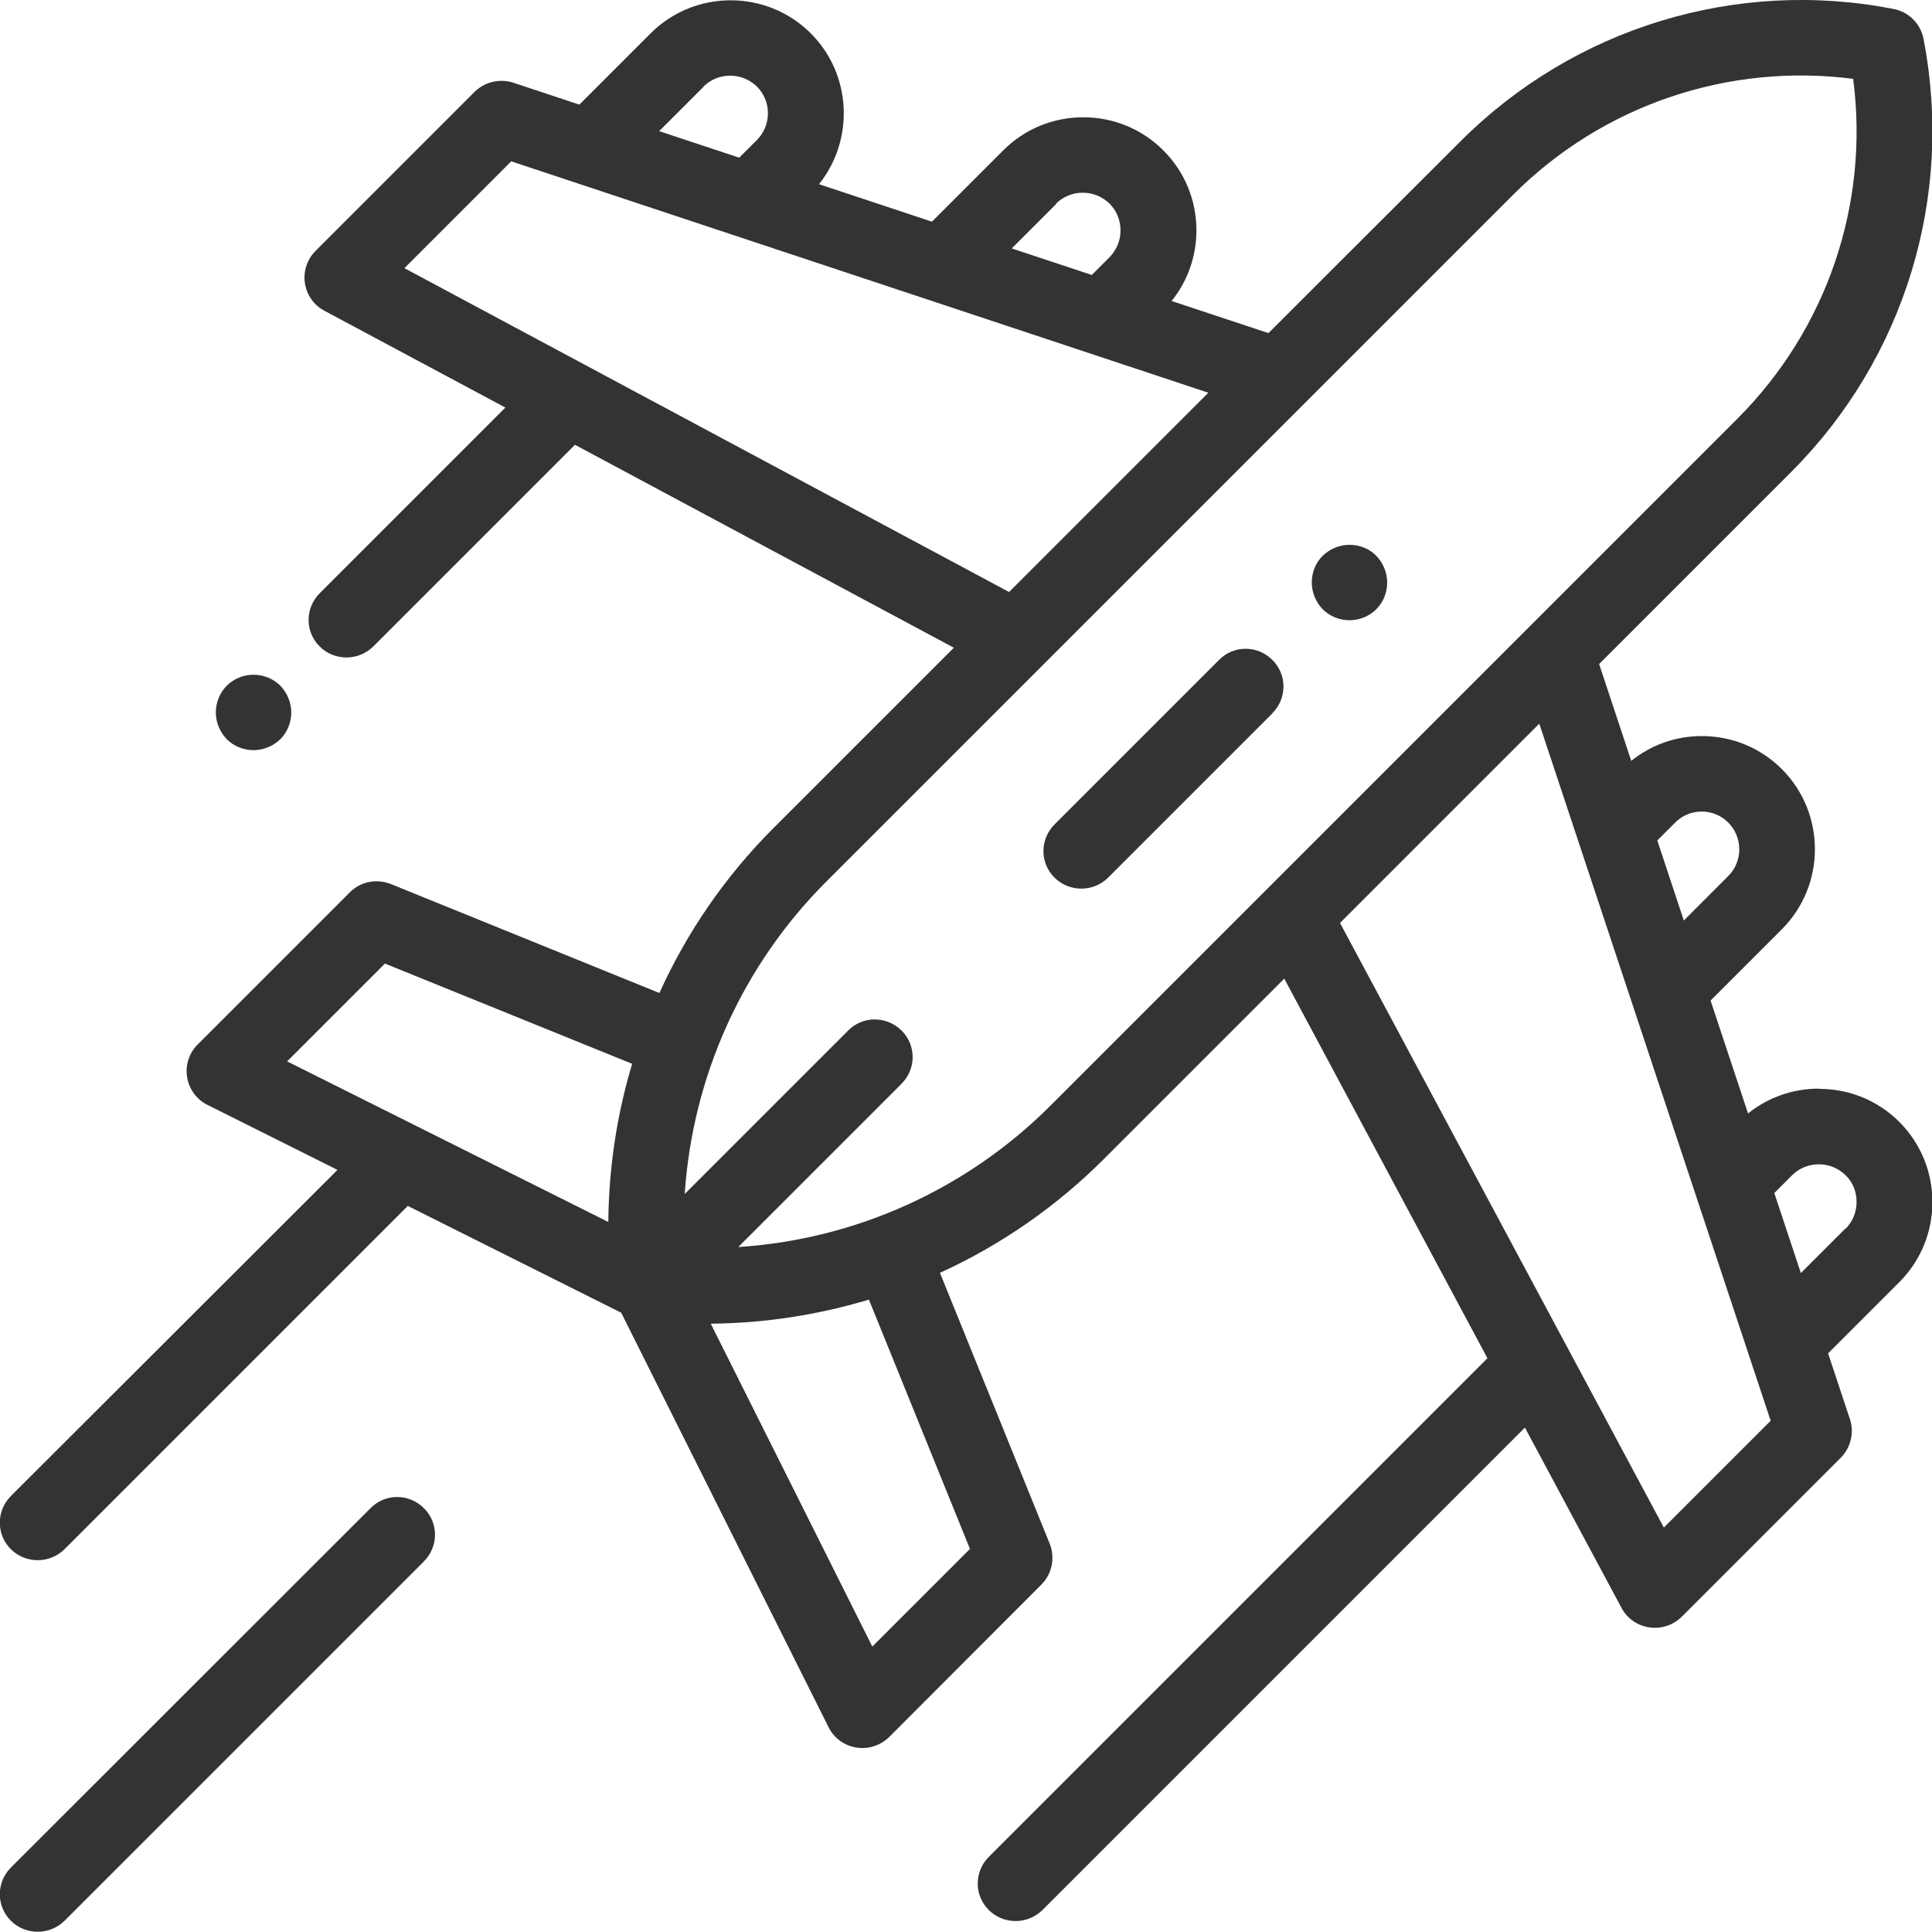 <?xml version="1.0" encoding="UTF-8"?>
<svg id="_圖層_2" data-name="圖層 2" xmlns="http://www.w3.org/2000/svg" viewBox="0 0 79.4 79.4">
  <defs>
    <style>
      .cls-1 {
        fill: #333;
      }
    </style>
  </defs>
  <g id="TOP">
    <g>
      <path class="cls-1" d="M74.75,44.74c-1.07,0-2.09.36-2.91,1.02l-1.54-4.64,2.93-2.93c1.81-1.81,1.81-4.77,0-6.58-.88-.88-2.05-1.36-3.29-1.36-1.07,0-2.08.36-2.9,1.02l-1.32-3.98,7.89-7.89c4.67-4.67,6.7-11.33,5.44-17.81-.12-.62-.61-1.1-1.22-1.22-6.48-1.27-13.14.77-17.81,5.44l-7.89,7.88-3.98-1.32c.66-.82,1.02-1.84,1.02-2.9,0-1.24-.48-2.41-1.36-3.29-.88-.88-2.05-1.36-3.29-1.36s-2.41.48-3.29,1.36l-2.93,2.93-4.64-1.54c1.46-1.83,1.35-4.51-.34-6.2-1.81-1.81-4.77-1.81-6.58,0l-2.93,2.93-2.71-.9c-.56-.18-1.17-.04-1.59.37l-6.54,6.54c-.35.35-.51.84-.44,1.32.07.49.37.91.8,1.14l7.44,3.98-7.63,7.63c-.61.61-.61,1.59,0,2.19.3.3.7.45,1.1.45s.79-.15,1.1-.45l8.29-8.29,15.57,8.34-7.41,7.41c-1.98,1.98-3.56,4.28-4.69,6.78l-11.04-4.48c-.58-.23-1.24-.1-1.68.34l-6.26,6.26c-.35.35-.51.85-.43,1.34.08.49.39.92.84,1.14l5.34,2.67L.45,61.48c-.61.61-.61,1.59,0,2.19.3.3.7.45,1.1.45s.79-.15,1.1-.45l14.11-14.11,8.77,4.39,8.52,17.03c.22.45.65.76,1.14.84.08.01.17.02.25.02.41,0,.8-.16,1.1-.45l6.26-6.27c.44-.44.57-1.1.34-1.68l-4.51-11.13c2.48-1.13,4.77-2.71,6.74-4.68l7.41-7.41,8.35,15.6-20.49,20.49c-.61.61-.61,1.59,0,2.19.3.3.7.45,1.1.45s.79-.15,1.1-.45l19.83-19.83,3.97,7.41c.23.43.65.73,1.14.8.08.01.15.02.23.02.41,0,.8-.16,1.1-.45l6.54-6.54c.41-.41.56-1.03.38-1.58l-.9-2.71,2.93-2.93c1.81-1.81,1.81-4.77,0-6.58-.88-.88-2.05-1.36-3.29-1.36ZM68.84,33.81c.6-.61,1.59-.61,2.19,0,.6.6.6,1.59,0,2.19l-1.83,1.83-1.09-3.29.73-.73ZM43.4,8.37c.29-.29.68-.45,1.1-.45s.8.16,1.1.45c.29.29.45.68.45,1.1s-.16.8-.45,1.1l-.73.73-3.29-1.09,1.83-1.83ZM28.91,3.56c.29-.29.68-.45,1.1-.45s.8.16,1.1.45c.6.6.6,1.59,0,2.19l-.73.73-3.29-1.09,1.83-1.83ZM16.62,11.02l4.39-4.39,28.65,9.51-8.19,8.19-24.85-13.31ZM15.82,39.6l10.16,4.12c-.63,2.09-.96,4.28-.98,6.5l-13.2-6.6,4.02-4.02ZM39.87,63.65l-4.02,4.02-6.64-13.27c2.22-.02,4.41-.36,6.5-.99l4.15,10.24ZM43.17,45.44c-3.45,3.45-8.02,5.5-12.83,5.81l6.71-6.71c.61-.61.61-1.59,0-2.19s-1.59-.61-2.19,0l-6.72,6.72c.32-4.81,2.36-9.38,5.81-12.83l8.91-8.91h0S62.19,8,62.19,8c3.69-3.69,8.84-5.42,13.97-4.76.67,5.13-1.07,10.28-4.76,13.97l-19.34,19.34s0,0,0,0l-8.88,8.88ZM68.38,62.78l-13.31-24.85,8.19-8.19,9.51,28.65-4.39,4.39ZM75.84,50.49l-1.83,1.83-1.09-3.29.73-.73c.29-.29.68-.45,1.1-.45s.8.16,1.1.45.45.68.45,1.1-.16.8-.45,1.1Z"/>
      <path class="cls-1" d="M52.29,29.31c.61-.61.61-1.59,0-2.19-.61-.61-1.59-.61-2.19,0l-6.76,6.76c-.61.61-.61,1.59,0,2.19.3.3.7.45,1.1.45s.79-.15,1.1-.45l6.76-6.76Z"/>
      <path class="cls-1" d="M55.46,25.49c.41,0,.81-.16,1.1-.45.29-.29.45-.69.45-1.1s-.17-.81-.45-1.1-.69-.45-1.1-.45-.81.17-1.1.45-.45.69-.45,1.1.17.81.45,1.1c.29.29.69.45,1.1.45Z"/>
      <path class="cls-1" d="M15.23,61.98L.45,76.75c-.61.61-.61,1.59,0,2.19.3.3.7.45,1.1.45s.79-.15,1.1-.45l14.77-14.77c.61-.61.61-1.59,0-2.19-.61-.61-1.59-.61-2.19,0Z"/>
      <path class="cls-1" d="M10.42,30.83c.41,0,.81-.17,1.1-.45.29-.29.45-.69.45-1.1s-.17-.81-.45-1.1c-.29-.29-.69-.45-1.1-.45s-.81.16-1.1.45c-.29.29-.45.69-.45,1.1s.17.81.45,1.1c.29.29.69.45,1.1.45Z"/>
    </g>
  </g>
</svg>